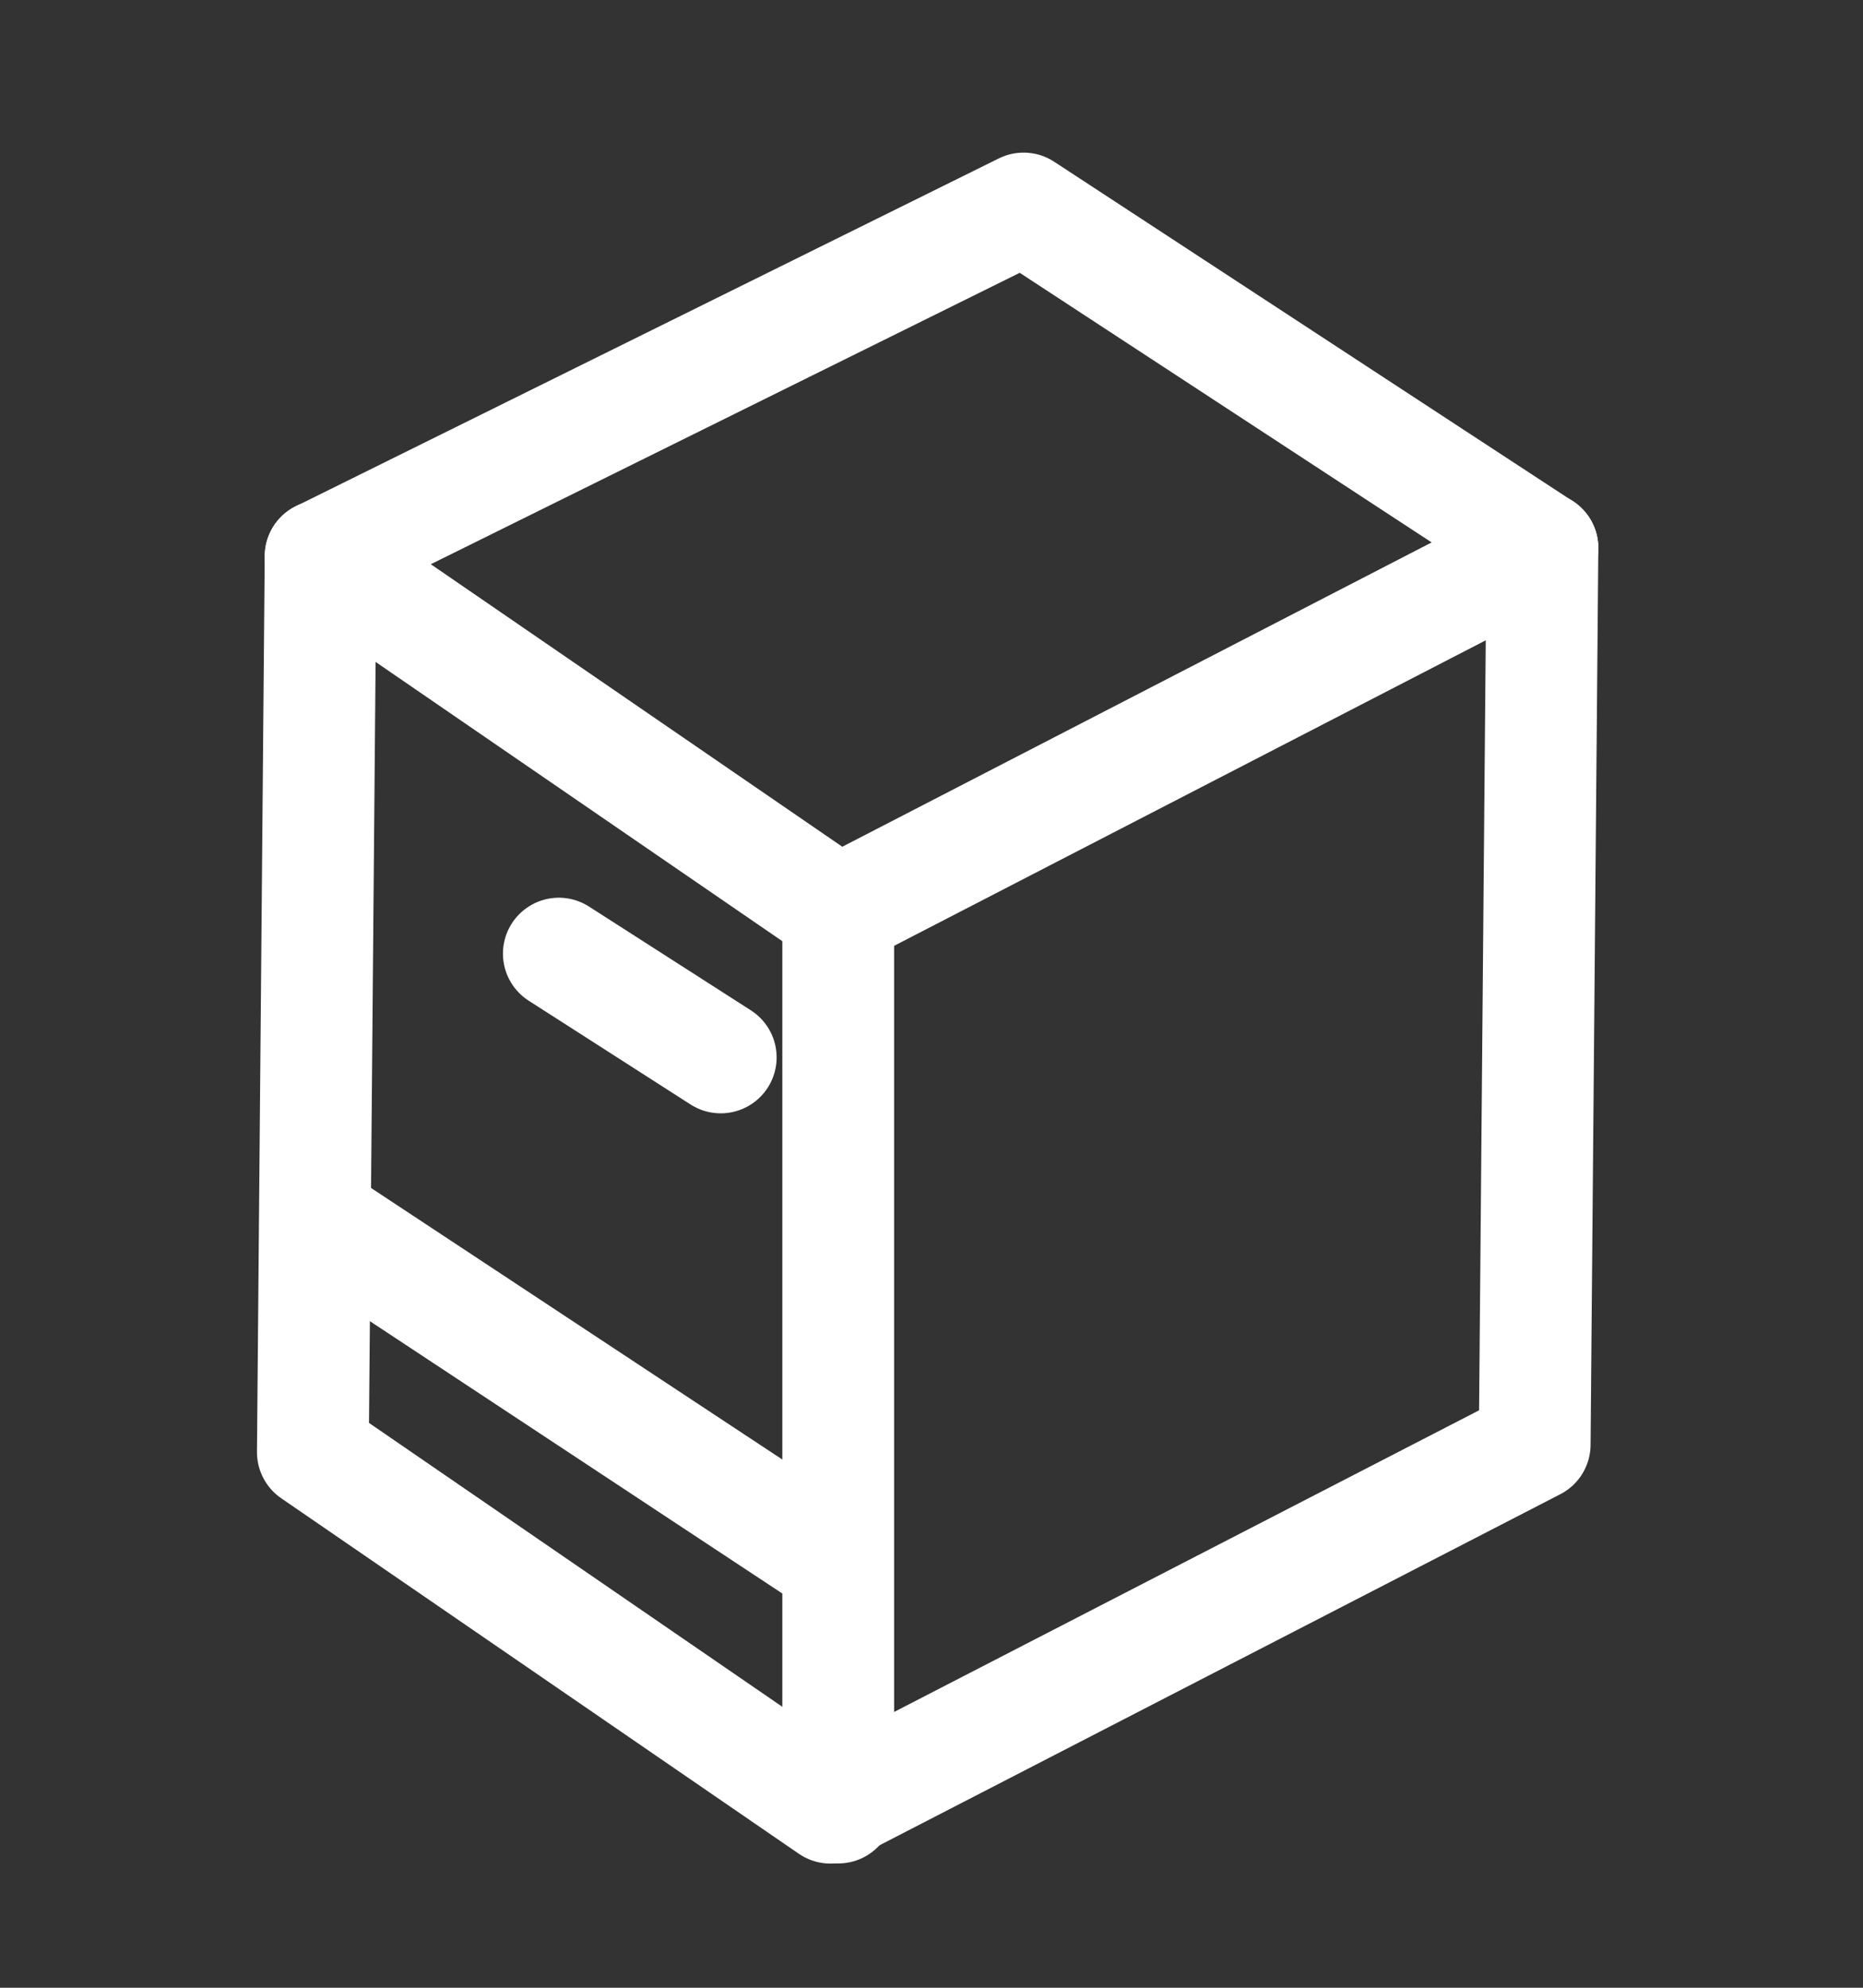<svg xmlns="http://www.w3.org/2000/svg" xmlns:xlink="http://www.w3.org/1999/xlink" width="30" height="32" viewBox="0 0 30 32">
  <rect x="0" y="0" width="30" height="32" fill="#333333" stroke="none"/>
  <defs>
    <clipPath id="clip-path">
      <rect id="長方形_5632" data-name="長方形 5632" width="30" height="32" transform="translate(0 -1.357)" fill="none" stroke="#fff" stroke-width="1.5"/>
    </clipPath>
  </defs>
  <g id="icon" transform="translate(0 1.357)" clip-path="url(#clip-path)">
    <g id="アートボード_1_のコピー_2" data-name="アートボード 1 のコピー 2" transform="translate(-2.472 -1.2)">
      <path id="パス_10132" data-name="パス 10132" d="M7.68,8.8l8.335,5.721,11.34-5.854L19,3.2Z" transform="translate(-0.045 0)" fill="none" stroke="#fff" stroke-linecap="round" stroke-linejoin="round" stroke-width="1.8"/>
      <path id="パス_10133" data-name="パス 10133" d="M7.635,10.753,7.51,25.177,15.845,30.9l11.34-5.846L27.31,10.62" transform="translate(0 -1.956)" fill="none" stroke="#fff" stroke-linecap="round" stroke-linejoin="round" stroke-width="1.8"/>
      <line id="線_121" data-name="線 121" y2="14.425" transform="translate(15.97 14.517)" fill="none" stroke="#fff" stroke-linecap="round" stroke-linejoin="round" stroke-width="1.8"/>
      <line id="線_122" data-name="線 122" x2="2.607" y2="1.671" transform="translate(11.471 15.195)" fill="none" stroke="#fff" stroke-linecap="round" stroke-linejoin="round" stroke-width="1.8"/>
      <line id="線_123" data-name="線 123" x2="8.188" y2="5.405" transform="translate(7.635 19.51)" fill="none" stroke="#fff" stroke-linecap="round" stroke-linejoin="round" stroke-width="1.8"/>
    </g>
  </g>
</svg>
